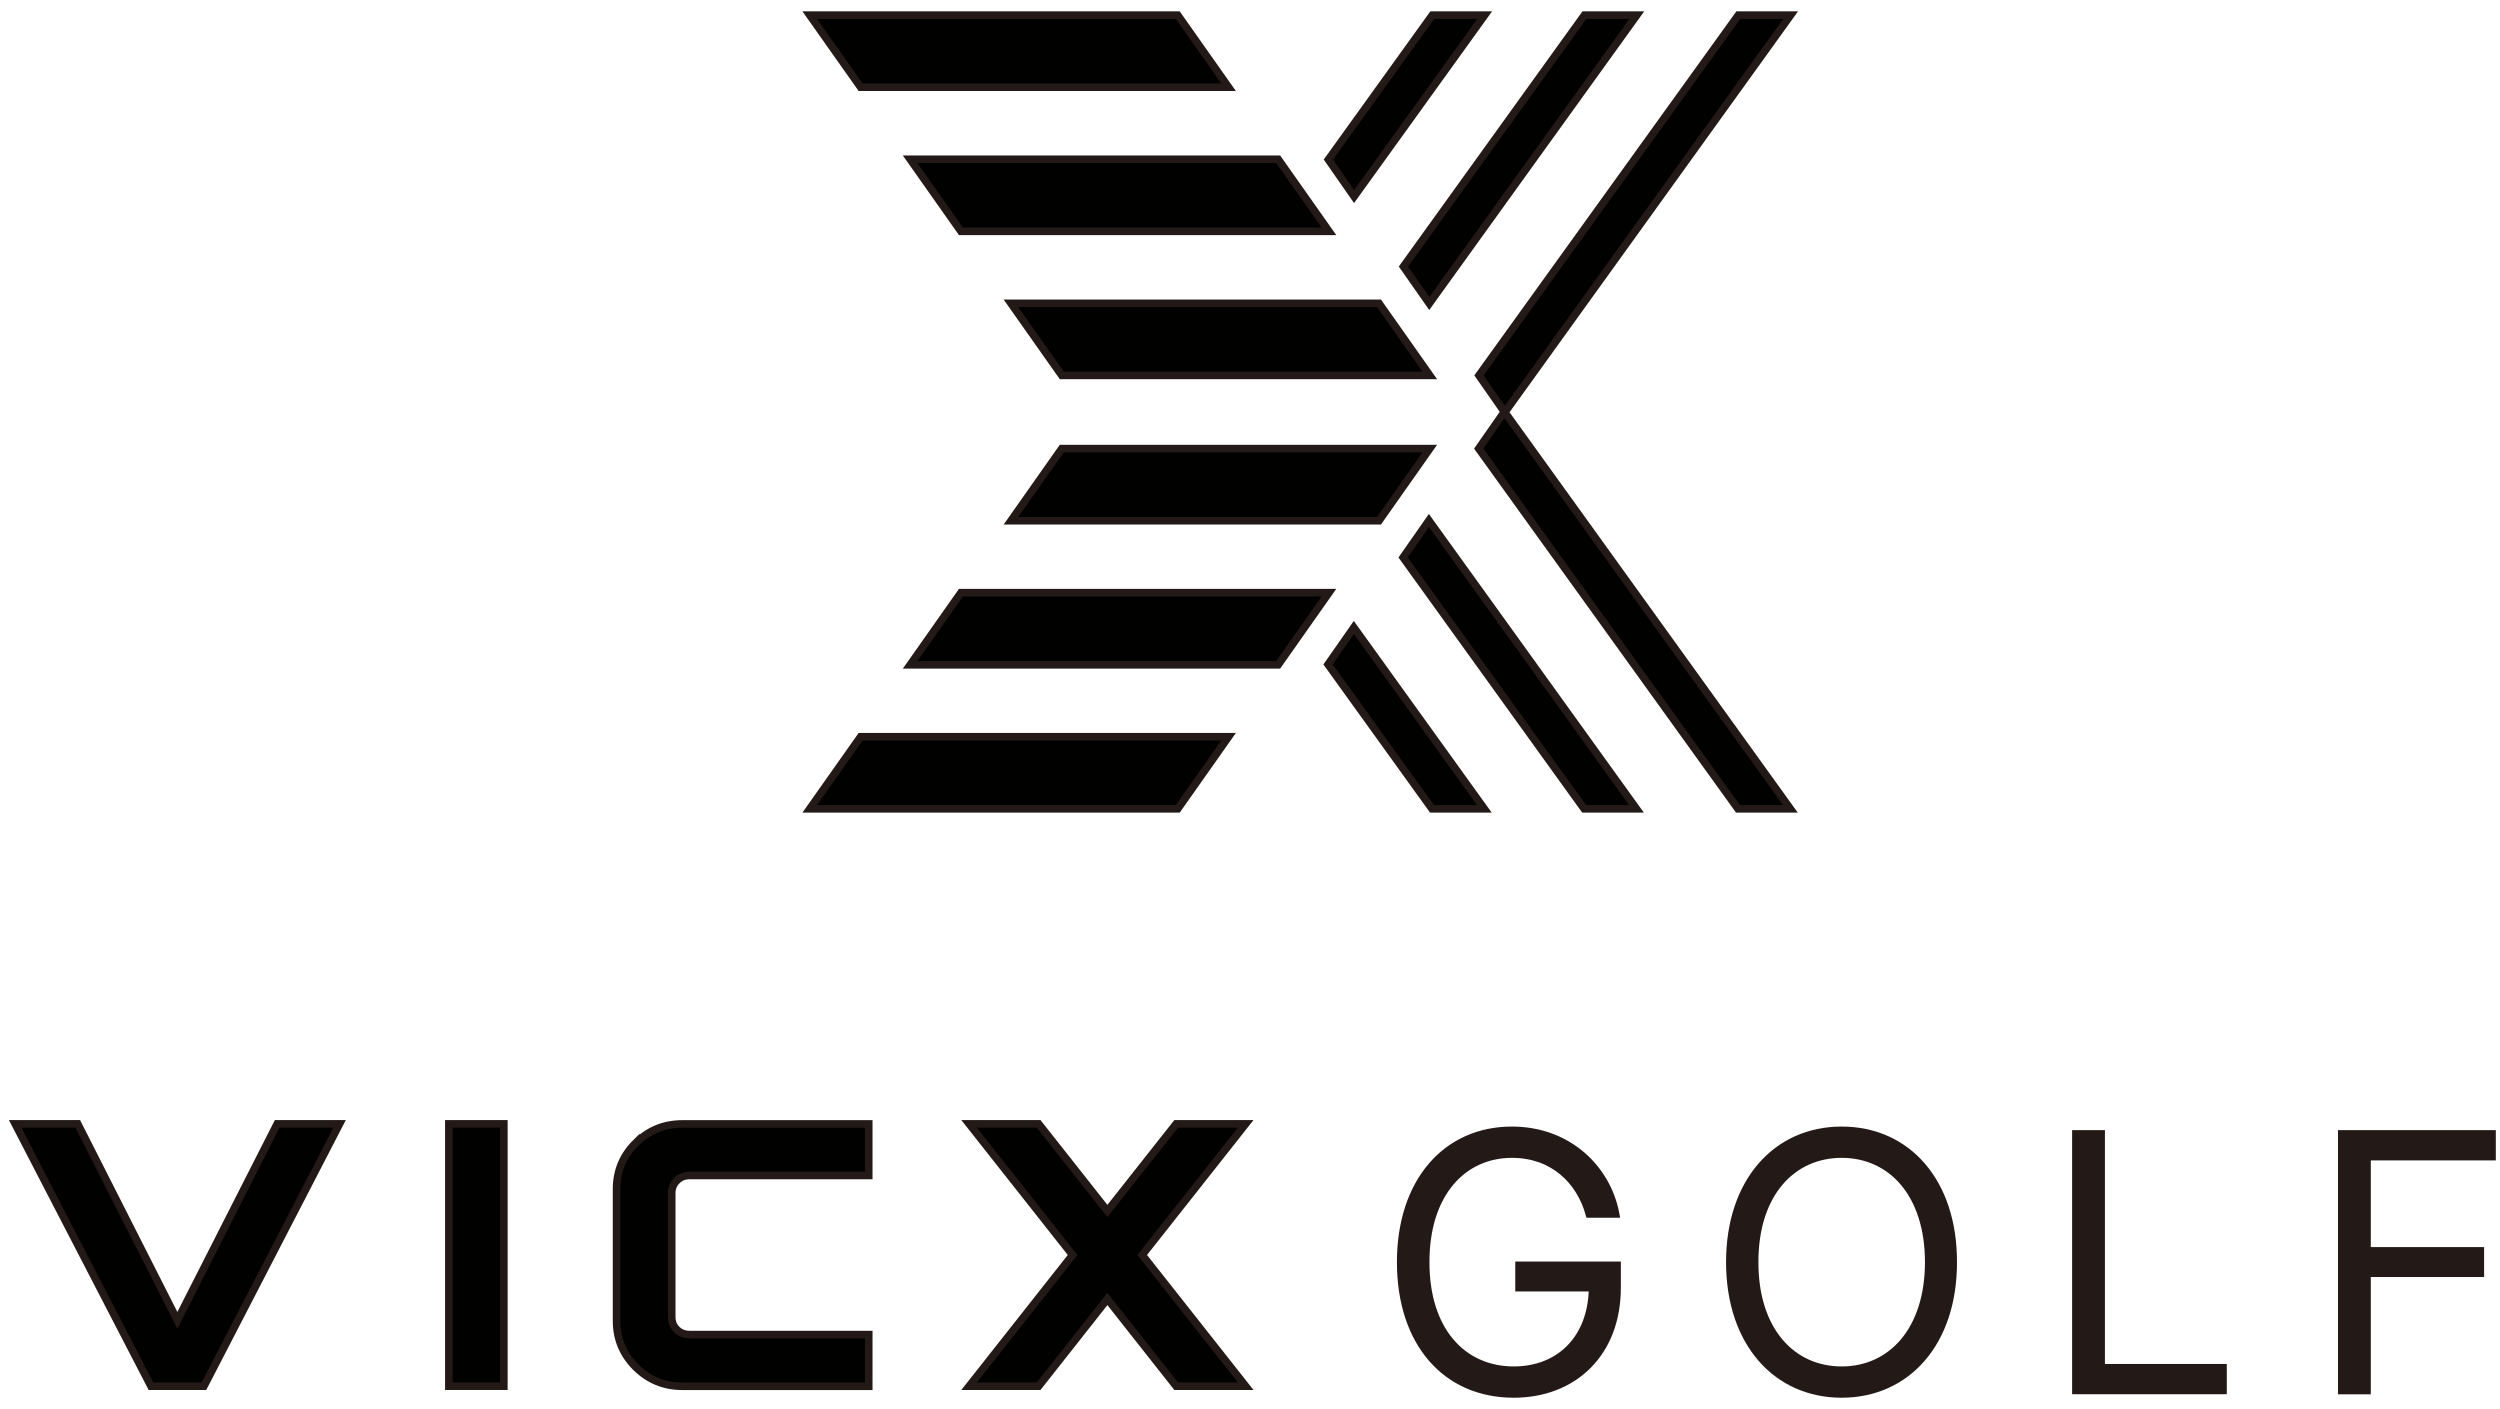 <svg width="165" height="93" viewBox="0 0 165 93" fill="none" xmlns="http://www.w3.org/2000/svg">
<path d="M63.421 15.267H87.712L84.359 10.509H60.068L63.421 15.267Z" fill="#010100"/>
<path d="M81.086 5.757L77.733 1H53.442L56.8 5.757H81.086Z" fill="#010100"/>
<path d="M94.366 24.776L91.013 20.019H66.722L70.075 24.776H94.366Z" fill="#010100"/>
<path d="M63.421 39.116L60.068 43.879H84.359L87.712 39.116H63.421Z" fill="#010100"/>
<path d="M91.013 34.37L94.366 29.607H70.075L66.722 34.37H91.013Z" fill="#010100"/>
<path d="M81.086 48.625H56.8L53.442 53.383H77.733L81.086 48.625Z" fill="#010100"/>
<path d="M94.332 20.03L108.029 1H104.57L92.627 17.592L94.332 20.03Z" fill="#010100"/>
<path d="M99.287 27.18L97.594 29.607L114.706 53.383H118.166L99.321 27.208L118.182 1H114.728L97.611 24.776L99.287 27.18Z" fill="#010100"/>
<path d="M97.989 1H94.529L87.672 10.532L89.371 12.97L97.989 1Z" fill="#010100"/>
<path d="M108.007 53.383L94.309 34.353L92.605 36.791L104.553 53.383H108.007Z" fill="#010100"/>
<path d="M97.966 53.383L89.354 41.413L87.65 43.851L94.512 53.383H97.966Z" fill="#010100"/>
<path d="M11.706 87.141L5.131 74.175H1L9.962 91.488H13.461L22.413 74.175H18.293L11.706 87.141Z" fill="#010100"/>
<path d="M33.254 74.175H29.625V91.488H33.254V74.175Z" fill="#010100"/>
<path d="M82.215 74.175H77.626L73.088 79.923L68.551 74.175H63.962L70.791 82.829L63.962 91.488H68.551L73.088 85.734L77.626 91.488H82.215L75.385 82.829L82.215 74.175Z" fill="#010100"/>
<path d="M41.963 75.43C41.116 76.269 40.693 77.288 40.693 78.476V87.186C40.693 88.369 41.122 89.393 41.963 90.232C42.804 91.065 43.831 91.493 45.016 91.493H57.337V88.081H45.53C45.169 88.081 44.898 87.974 44.666 87.749C44.44 87.524 44.333 87.254 44.333 86.905V78.775C44.333 78.42 44.44 78.15 44.672 77.919C44.898 77.688 45.174 77.581 45.53 77.581H57.337V74.181H45.016C43.831 74.181 42.804 74.603 41.963 75.442V75.43Z" fill="#010100"/>
<path d="M99.789 76.168C96.533 76.168 94.083 78.786 94.095 83.301C94.083 87.805 96.522 90.435 99.908 90.435C102.933 90.435 105.078 88.352 105.111 84.985H100.258V83.51H106.726V84.962C106.737 89.286 103.875 92 99.902 92C95.427 92 92.447 88.611 92.447 83.301C92.447 77.992 95.46 74.603 99.784 74.603C103.463 74.603 106.054 77.091 106.63 80.12H104.897C104.276 77.908 102.504 76.168 99.789 76.168Z" fill="#231916"/>
<path d="M121.552 92C117.24 92 114.17 88.599 114.17 83.301C114.17 78.004 117.24 74.603 121.552 74.603C125.864 74.603 128.923 77.992 128.911 83.301C128.923 88.611 125.841 92 121.552 92ZM121.552 90.435C124.831 90.435 127.297 87.805 127.297 83.301C127.297 78.797 124.837 76.168 121.552 76.168C118.267 76.168 115.795 78.786 115.806 83.301C115.795 87.789 118.245 90.435 121.552 90.435Z" fill="#231916"/>
<path d="M137.01 74.839H138.675V90.272H146.718V91.769H137.01V74.839Z" fill="#231916"/>
<path d="M154.557 74.839H164.473V76.337H156.222V82.558H163.7V84.033H156.222V91.775H154.557V74.839Z" fill="#231916"/>
<path d="M63.421 15.267H87.712L84.359 10.509H60.068L63.421 15.267Z" stroke="#231916" stroke-width="0.5" stroke-miterlimit="10"/>
<path d="M81.086 5.757L77.733 1H53.442L56.8 5.757H81.086Z" stroke="#231916" stroke-width="0.5" stroke-miterlimit="10"/>
<path d="M94.366 24.776L91.013 20.019H66.722L70.075 24.776H94.366Z" stroke="#231916" stroke-width="0.5" stroke-miterlimit="10"/>
<path d="M63.421 39.116L60.068 43.879H84.359L87.712 39.116H63.421Z" stroke="#231916" stroke-width="0.5" stroke-miterlimit="10"/>
<path d="M91.013 34.37L94.366 29.607H70.075L66.722 34.37H91.013Z" stroke="#231916" stroke-width="0.5" stroke-miterlimit="10"/>
<path d="M81.086 48.625H56.8L53.442 53.383H77.733L81.086 48.625Z" stroke="#231916" stroke-width="0.5" stroke-miterlimit="10"/>
<path d="M94.332 20.03L108.029 1H104.57L92.627 17.592L94.332 20.03Z" stroke="#231916" stroke-width="0.5" stroke-miterlimit="10"/>
<path d="M99.287 27.18L97.594 29.607L114.706 53.383H118.166L99.321 27.208L118.182 1H114.728L97.611 24.776L99.287 27.18Z" stroke="#231916" stroke-width="0.5" stroke-miterlimit="10"/>
<path d="M97.989 1H94.529L87.672 10.532L89.371 12.97L97.989 1Z" stroke="#231916" stroke-width="0.5" stroke-miterlimit="10"/>
<path d="M108.007 53.383L94.309 34.353L92.605 36.791L104.553 53.383H108.007Z" stroke="#231916" stroke-width="0.5" stroke-miterlimit="10"/>
<path d="M97.966 53.383L89.354 41.413L87.65 43.851L94.512 53.383H97.966Z" stroke="#231916" stroke-width="0.5" stroke-miterlimit="10"/>
<path d="M11.706 87.141L5.131 74.175H1L9.962 91.488H13.461L22.413 74.175H18.293L11.706 87.141Z" stroke="#231916" stroke-width="0.5" stroke-miterlimit="10"/>
<path d="M33.254 74.175H29.625V91.488H33.254V74.175Z" stroke="#231916" stroke-width="0.5" stroke-miterlimit="10"/>
<path d="M82.215 74.175H77.626L73.088 79.923L68.551 74.175H63.962L70.791 82.829L63.962 91.488H68.551L73.088 85.734L77.626 91.488H82.215L75.385 82.829L82.215 74.175Z" stroke="#231916" stroke-width="0.5" stroke-miterlimit="10"/>
<path d="M41.963 75.43C41.116 76.269 40.693 77.288 40.693 78.476V87.186C40.693 88.369 41.122 89.393 41.963 90.232C42.804 91.065 43.831 91.493 45.016 91.493H57.337V88.081H45.53C45.169 88.081 44.898 87.974 44.666 87.749C44.44 87.524 44.333 87.254 44.333 86.905V78.775C44.333 78.42 44.44 78.15 44.672 77.919C44.898 77.688 45.174 77.581 45.53 77.581H57.337V74.181H45.016C43.831 74.181 42.804 74.603 41.963 75.442V75.43Z" stroke="#231916" stroke-width="0.5" stroke-miterlimit="10"/>
<path d="M99.789 76.168C96.533 76.168 94.083 78.786 94.095 83.301C94.083 87.805 96.522 90.435 99.908 90.435C102.933 90.435 105.078 88.352 105.111 84.985H100.258V83.51H106.726V84.962C106.737 89.286 103.875 92 99.902 92C95.427 92 92.447 88.611 92.447 83.301C92.447 77.992 95.46 74.603 99.784 74.603C103.463 74.603 106.054 77.091 106.63 80.12H104.897C104.276 77.908 102.504 76.168 99.789 76.168Z" stroke="#231916" stroke-width="0.5" stroke-miterlimit="10"/>
<path d="M121.552 92C117.24 92 114.17 88.599 114.17 83.301C114.17 78.004 117.24 74.603 121.552 74.603C125.864 74.603 128.923 77.992 128.911 83.301C128.923 88.611 125.841 92 121.552 92ZM121.552 90.435C124.831 90.435 127.297 87.805 127.297 83.301C127.297 78.797 124.837 76.168 121.552 76.168C118.267 76.168 115.795 78.786 115.806 83.301C115.795 87.789 118.245 90.435 121.552 90.435Z" stroke="#231916" stroke-width="0.5" stroke-miterlimit="10"/>
<path d="M137.01 74.839H138.675V90.272H146.718V91.769H137.01V74.839Z" stroke="#231916" stroke-width="0.5" stroke-miterlimit="10"/>
<path d="M154.557 74.839H164.473V76.337H156.222V82.558H163.7V84.033H156.222V91.775H154.557V74.839Z" stroke="#231916" stroke-width="0.5" stroke-miterlimit="10"/>
</svg>
